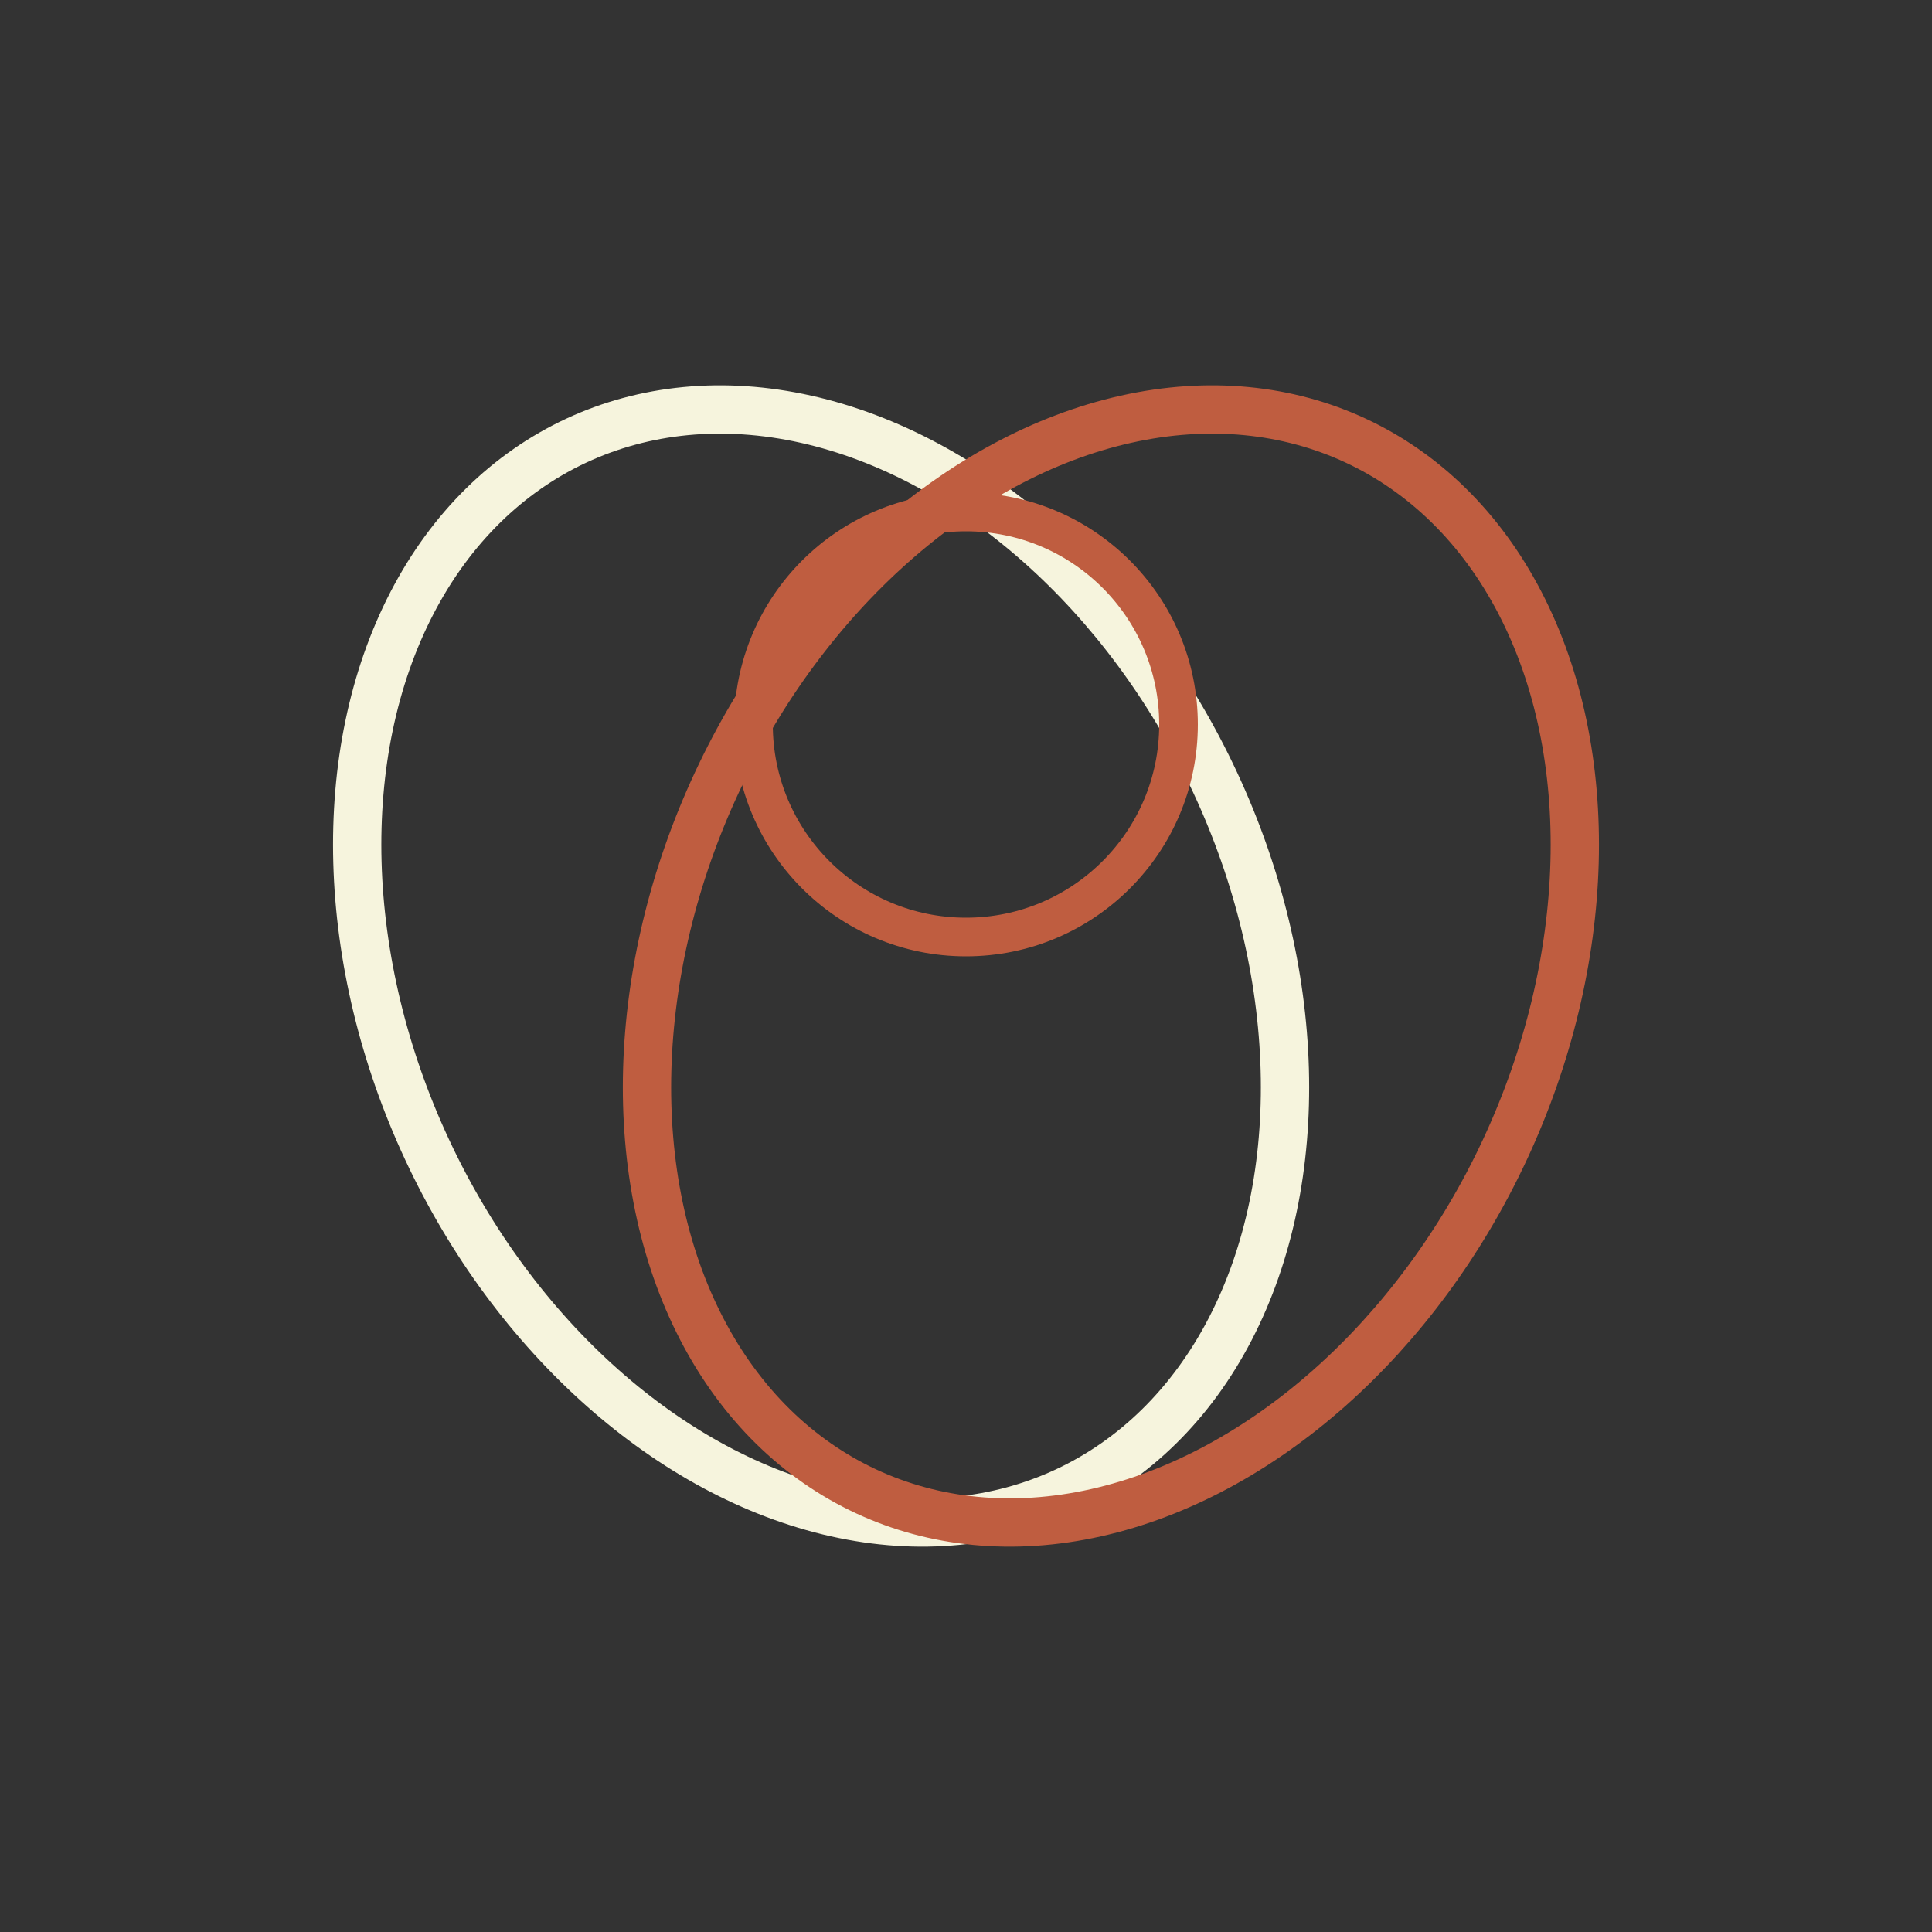 <svg viewBox="0 0 200 200" xmlns="http://www.w3.org/2000/svg">
  <rect x="0" y="0" width="200" height="200" fill="#333333" stroke="none"/>
  <ellipse cx="85" cy="100" rx="45" ry="60" fill="none" stroke="rgb(246,244,221)" stroke-width="5" transform="rotate(-25 85 100)"/>
  <ellipse cx="115" cy="100" rx="45" ry="60" fill="none" stroke="rgb(191,93,64)" stroke-width="5" transform="rotate(25 115 100)"/>
  <circle cx="100" cy="75" r="22" fill="none" stroke="rgb(191,93,64)" stroke-width="4"/>
</svg>
